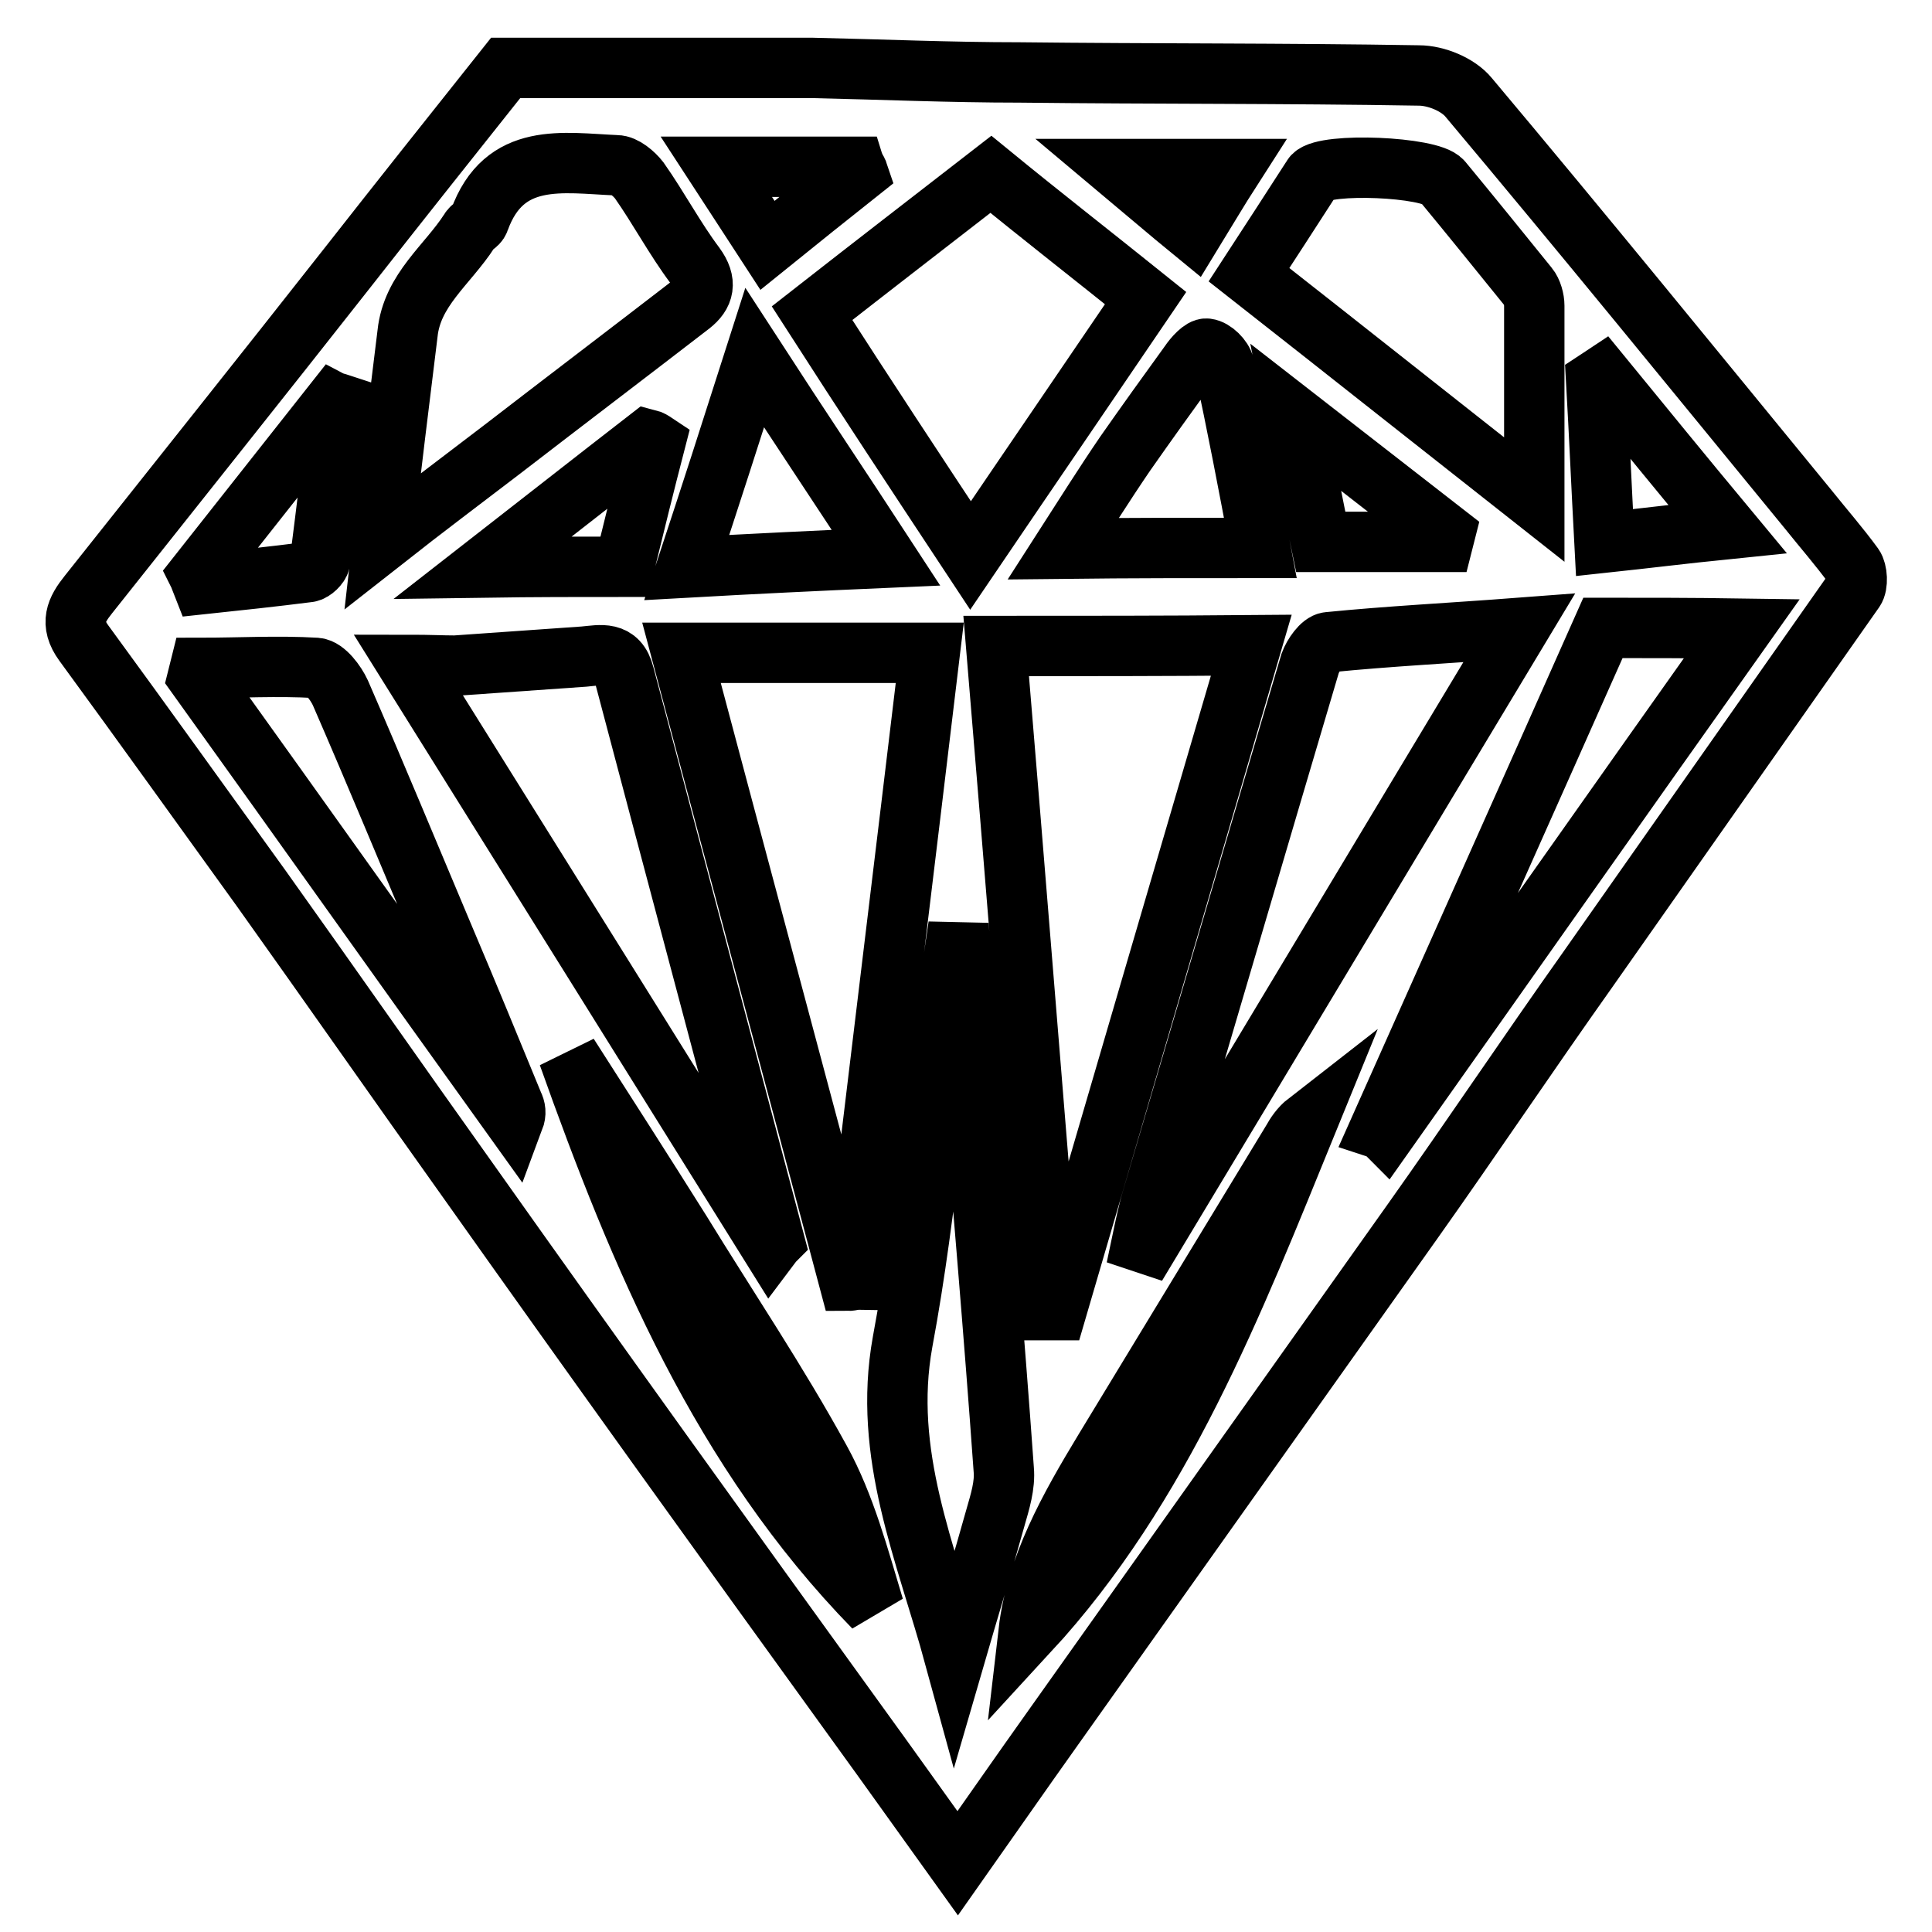 <?xml version="1.0" encoding="utf-8"?>
<!-- Svg Vector Icons : http://www.onlinewebfonts.com/icon -->
<!DOCTYPE svg PUBLIC "-//W3C//DTD SVG 1.1//EN" "http://www.w3.org/Graphics/SVG/1.1/DTD/svg11.dtd">
<svg version="1.1" xmlns="http://www.w3.org/2000/svg" xmlns:xlink="http://www.w3.org/1999/xlink" x="0px" y="0px" viewBox="0 0 256 256" enable-background="new 0 0 256 256" xml:space="preserve">
<g><g><path stroke-width="8" fill-opacity="0" stroke="#000000"  d="M107.7,9c9.1,0.2,18.2,0.6,27.4,0.6c17.6,0.2,35.2,0.1,52.9,0.4c2.3,0,5.2,1.2,6.6,2.9c15.2,18.1,30,36.3,45,54.6c2,2.5,4.1,4.9,6,7.5c0.5,0.7,0.6,2.5,0.1,3.2c-11.8,16.8-23.6,33.6-35.4,50.4c-7.8,11-15.3,22.2-23.1,33.2c-15.9,22.4-31.8,44.8-47.7,67.2c-4.2,5.9-8.3,11.8-12.6,17.9c-4.6-6.4-9-12.6-13.5-18.8C96.2,204.3,79,180.4,62,156.4c-9.2-12.9-18.2-25.8-27.4-38.7C26.8,106.9,19,96,11.1,85.2c-1.9-2.6-1-4.4,0.6-6.4c11.5-14.5,23-28.9,34.4-43.4C53,26.6,60,17.8,67,9C80.5,9,94.1,9,107.7,9z M132,85.6c2.5,29.9,4.8,59,7.2,88c0.3,0,0.6,0,0.8,0c8.6-29.4,17.2-58.8,25.8-88.1C154.3,85.6,143.4,85.6,132,85.6z M112.5,169.7c0.2,0,0.5-0.1,0.7-0.1c3.3-27.7,6.7-55.5,10-83.1c-11.1,0-21.7,0-32.9,0C97.8,114.7,105.2,142.2,112.5,169.7z M54.1,88.1c16.3,26.1,32.1,51.4,48,76.9c0.3-0.4,0.5-0.6,0.5-0.6c-6.6-25-13.3-50-19.9-75c-0.8-3.2-3.1-2.6-5.3-2.4c-5.7,0.4-11.4,0.8-17.1,1.2C58.6,88.2,56.8,88.1,54.1,88.1z M128.6,73.6c8-11.8,15.6-22.9,23.2-34.1c-7.1-5.7-13.9-11-20.5-16.4c-8,6.2-15.9,12.3-23.7,18.4C114.6,52.4,121.4,62.7,128.6,73.6z M201.3,83.2c-9.2,0.7-17.3,1.1-25.3,1.9c-0.9,0.1-2,1.7-2.4,2.8c-7,23.6-13.9,47.2-20.9,70.8c-0.6,2-1,4-1.4,5.9c0.3,0.1,0.6,0.2,0.9,0.3C168.4,138,184.5,111.1,201.3,83.2z M50.7,71.7c5.6-4.4,10.8-8.3,15.9-12.2c8.3-6.4,16.6-12.7,24.9-19.1c1.8-1.4,2.2-3,0.6-5.2c-2.7-3.6-4.8-7.6-7.4-11.3c-0.7-0.9-2-2-3-2c-7.1-0.3-14.9-1.9-18.2,7.3c-0.2,0.6-1,0.8-1.3,1.4c-2.9,4.5-7.6,7.8-8.2,13.6C52.9,53.1,51.8,62,50.7,71.7z M165.5,36.4c13,10.2,25.6,20.2,37.8,29.8c0-8.7,0-17.2,0-25.7c0-0.8-0.3-1.9-0.8-2.5c-3.8-4.7-7.6-9.4-11.4-14c-1.6-1.9-15.4-2.5-17.1-0.7c-0.1,0.1-0.1,0.2-0.2,0.3C171.1,27.8,168.3,32.1,165.5,36.4z M126.5,219.6c1.8-6.2,3.7-12.4,5.4-18.5c0.6-2.1,1.3-4.3,1.1-6.4c-1.3-18.3-2.9-36.6-4.4-55c-0.5-5.7-1-11.3-1.6-17c-2.8,18.4-4,36.9-7.4,55.1C116.9,192.7,122.7,205.7,126.5,219.6z M212.4,83.2c-9.9,22.3-19.8,44.4-29.6,66.4c0.3,0.1,0.6,0.3,0.8,0.5c15.7-22.2,31.3-44.4,47.2-66.8C224.1,83.2,218.2,83.2,212.4,83.2z M26.5,88.5c-0.1,0.4-0.2,0.8-0.3,1.2c14,19.5,27.9,39.1,41.9,58.6c0.3-0.8,0.2-1.4-0.1-2c-3-7.3-6-14.6-9.1-21.9c-4.6-10.9-9.1-21.8-13.8-32.6c-0.6-1.3-2-3.2-3.2-3.3C36.8,88.2,31.7,88.5,26.5,88.5z M75.3,139.8c9.5,26.7,20.3,52.5,40.5,73.2c-2-6.6-3.8-13.5-7.1-19.5c-5.7-10.4-12.3-20.2-18.5-30.3C85.3,155.4,80.3,147.6,75.3,139.8z M167,72.6c-1.6-8.5-3.1-16.4-4.8-24.2c-0.2-0.9-1.4-2.1-2.3-2.2c-0.6-0.1-1.7,1.1-2.3,2c-2.9,4-5.7,7.9-8.5,11.9c-2.8,4.1-5.5,8.4-8.2,12.6C149.8,72.6,158.1,72.6,167,72.6z M117.4,73.9c-6-9.2-11.5-17.4-17.4-26.5c-3.1,9.7-5.9,18.4-9,27.8C99.9,74.7,108.2,74.3,117.4,73.9z M136.3,216.2c17.7-19.2,27.1-43.5,36.9-67.5c-0.9,0.7-1.5,1.6-2,2.5c-8.3,13.7-16.6,27.3-24.9,41C141.7,199.8,137.3,207.6,136.3,216.2z M26.3,76.1c0.2,0.4,0.3,0.8,0.5,1.3c4.7-0.5,9.4-1,14.1-1.6c0.6-0.1,1.4-0.9,1.5-1.4c0.9-7,1.7-13.9,2.6-20.9c-0.3-0.1-0.5-0.1-0.7-0.2C38.3,60.9,32.3,68.5,26.3,76.1z M228.9,70.1c-5.9-7.1-11.2-13.6-16.6-20.2c-0.3,0.2-0.5,0.3-0.8,0.5c0.4,7,0.7,14,1.1,21.5C218.2,71.3,223,70.7,228.9,70.1z M82.7,75.1c1.4-5.7,2.7-11,4.1-16.4c-0.3-0.2-0.6-0.4-1-0.5c-7.1,5.5-14.1,11-21.8,17C71,75.1,76.7,75.1,82.7,75.1z M191.2,71.8c0.1-0.4,0.2-0.7,0.3-1.1c-6.3-4.9-12.6-9.8-19.8-15.4C173,61.8,174,67,175,71.8C180.7,71.8,186,71.8,191.2,71.8z M113.7,22.9c-0.1-0.3-0.3-0.5-0.4-0.8c-5.9,0-11.8,0-18.4,0c2.4,3.7,4.6,7,6.8,10.4C105.9,29.1,109.8,26,113.7,22.9z M148.2,22.4c3.7,3.1,6.6,5.6,9.9,8.3c1.9-3.1,3.3-5.5,5.1-8.3C158.1,22.4,153.8,22.4,148.2,22.4z"/></g></g>
</svg>